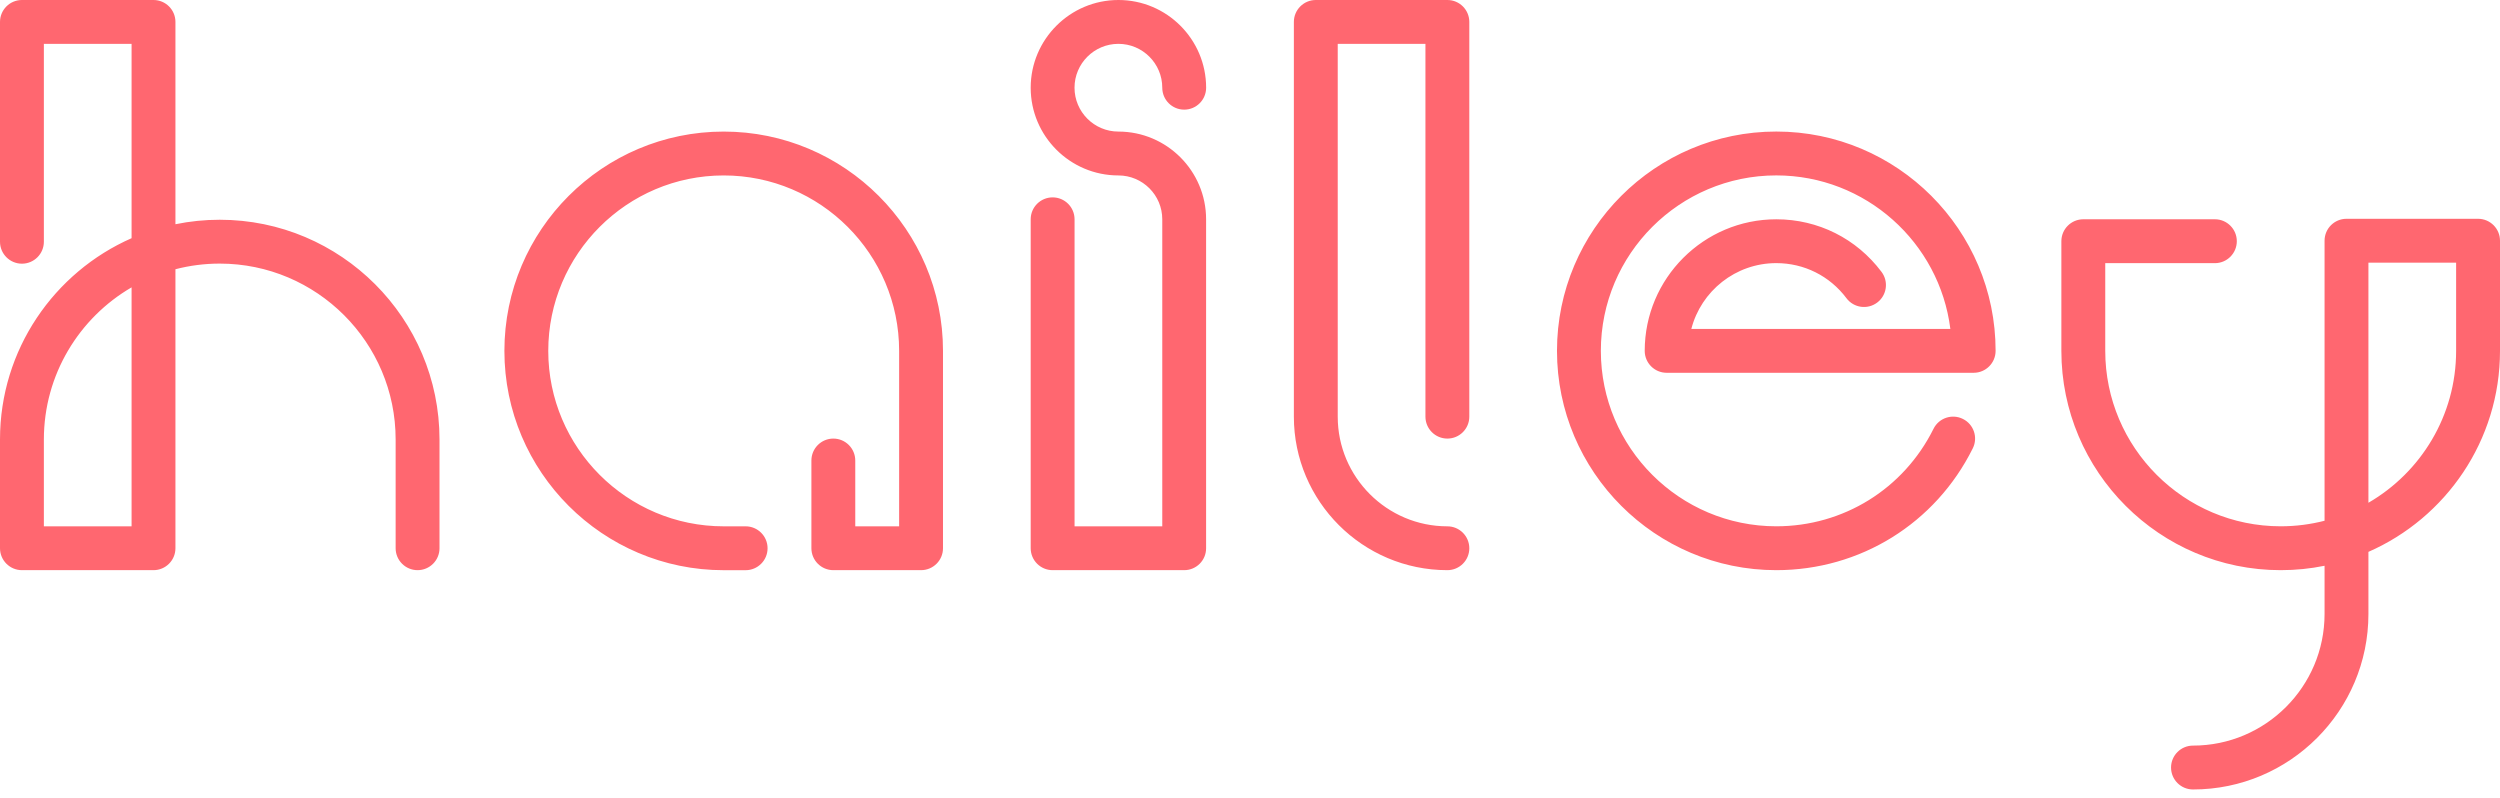 <svg width="141" height="45" viewBox="0 0 141 45" fill="none" xmlns="http://www.w3.org/2000/svg">
<path d="M23.551 32.157C22.868 32.157 22.314 31.603 22.314 30.92V24.786C22.314 19.316 17.864 14.867 12.394 14.867C11.531 14.867 10.694 14.977 9.895 15.185V30.92C9.895 31.603 9.341 32.157 8.658 32.157H1.237C0.554 32.157 0 31.603 0 30.92V24.786C0 19.72 3.056 15.354 7.421 13.434V2.474H2.474V13.635C2.474 14.318 1.92 14.872 1.237 14.872C0.554 14.872 0 14.317 0 13.634V1.237C0 0.554 0.554 0 1.237 0H8.658C9.341 0 9.895 0.554 9.895 1.237V12.647C10.703 12.481 11.538 12.394 12.394 12.394C19.227 12.394 24.788 17.954 24.788 24.788V30.922C24.788 31.605 24.234 32.157 23.551 32.157ZM2.474 29.685H7.421V16.207C4.465 17.927 2.474 21.129 2.474 24.789V29.685ZM51.947 32.157H47C46.317 32.157 45.763 31.603 45.763 30.92V25.974C45.763 25.291 46.317 24.736 47 24.736C47.683 24.736 48.237 25.291 48.237 25.974V29.685H50.711V19.79C50.711 14.333 46.273 9.895 40.816 9.895C35.36 9.895 30.922 14.333 30.922 19.79C30.922 25.246 35.36 29.685 40.816 29.685H42.054C42.736 29.685 43.291 30.239 43.291 30.922C43.291 31.605 42.736 32.159 42.054 32.159H40.816C33.997 32.159 28.448 26.611 28.448 19.79C28.448 12.97 33.995 7.421 40.816 7.421C47.638 7.421 53.185 12.969 53.185 19.79V30.922C53.184 31.605 52.63 32.157 51.947 32.157ZM66.789 32.157H59.368C58.685 32.157 58.131 31.603 58.131 30.92V12.369C58.131 11.686 58.685 11.132 59.368 11.132C60.051 11.132 60.605 11.686 60.605 12.369V29.685H65.552V12.369C65.552 11.004 64.442 9.895 63.078 9.895C60.35 9.895 58.131 7.676 58.131 4.948C58.131 2.221 60.35 0 63.079 0C65.808 0 68.026 2.219 68.026 4.947C68.026 5.63 67.472 6.184 66.789 6.184C66.106 6.184 65.552 5.63 65.552 4.947C65.552 3.582 64.442 2.473 63.078 2.473C61.713 2.473 60.603 3.582 60.603 4.947C60.603 6.311 61.713 7.421 63.078 7.421C65.805 7.421 68.024 9.64 68.024 12.368V30.92C68.026 31.605 67.472 32.157 66.789 32.157ZM81.632 32.157C76.858 32.157 72.974 28.273 72.974 23.5V1.237C72.974 0.554 73.528 0 74.211 0H81.632C82.315 0 82.869 0.554 82.869 1.237V23.5C82.869 24.182 82.315 24.736 81.632 24.736C80.949 24.736 80.395 24.182 80.395 23.5V2.474H75.448V23.501C75.448 26.911 78.223 29.685 81.632 29.685C82.315 29.685 82.869 30.239 82.869 30.922C82.869 31.605 82.315 32.157 81.632 32.157ZM100.183 32.157C93.363 32.157 87.814 26.609 87.814 19.788C87.814 12.969 93.362 7.419 100.183 7.419C107.004 7.419 112.552 12.967 112.552 19.788C112.552 20.471 111.998 21.025 111.315 21.025H93.999C93.316 21.025 92.762 20.471 92.762 19.788C92.762 15.696 96.091 12.368 100.183 12.368C102.539 12.368 104.703 13.45 106.119 15.335C106.529 15.881 106.42 16.656 105.872 17.066C105.327 17.476 104.551 17.367 104.141 16.82C103.196 15.562 101.753 14.84 100.182 14.84C97.881 14.84 95.941 16.419 95.391 18.551H110C109.39 13.677 105.22 9.893 100.183 9.893C94.727 9.893 90.288 14.332 90.288 19.788C90.288 25.245 94.727 29.683 100.183 29.683C103.966 29.683 107.364 27.576 109.05 24.185C109.353 23.573 110.096 23.323 110.708 23.628C111.321 23.932 111.57 24.674 111.265 25.286C109.16 29.525 104.912 32.157 100.183 32.157ZM123.684 44.526C123.001 44.526 122.447 43.972 122.447 43.289C122.447 42.606 123.001 42.052 123.684 42.052C127.776 42.052 131.105 38.723 131.105 34.631V31.909C130.306 32.073 129.479 32.157 128.631 32.157C121.811 32.157 116.261 26.609 116.261 19.788V13.604C116.261 12.922 116.816 12.367 117.499 12.367H124.919C125.603 12.367 126.156 12.922 126.156 13.604C126.156 14.287 125.603 14.842 124.919 14.842H118.736V19.788C118.736 25.245 123.174 29.683 128.631 29.683C129.484 29.683 130.314 29.574 131.105 29.37V13.577C131.105 12.894 131.658 12.34 132.342 12.34H139.762C140.446 12.34 141 12.894 141 13.577V19.79C141 24.851 137.943 29.214 133.579 31.125V34.631C133.579 40.088 129.139 44.526 123.684 44.526ZM133.579 14.812V28.356C136.534 26.643 138.525 23.444 138.525 19.79V14.814H133.579V14.812Z" fill="#FF6770"/>
</svg>
